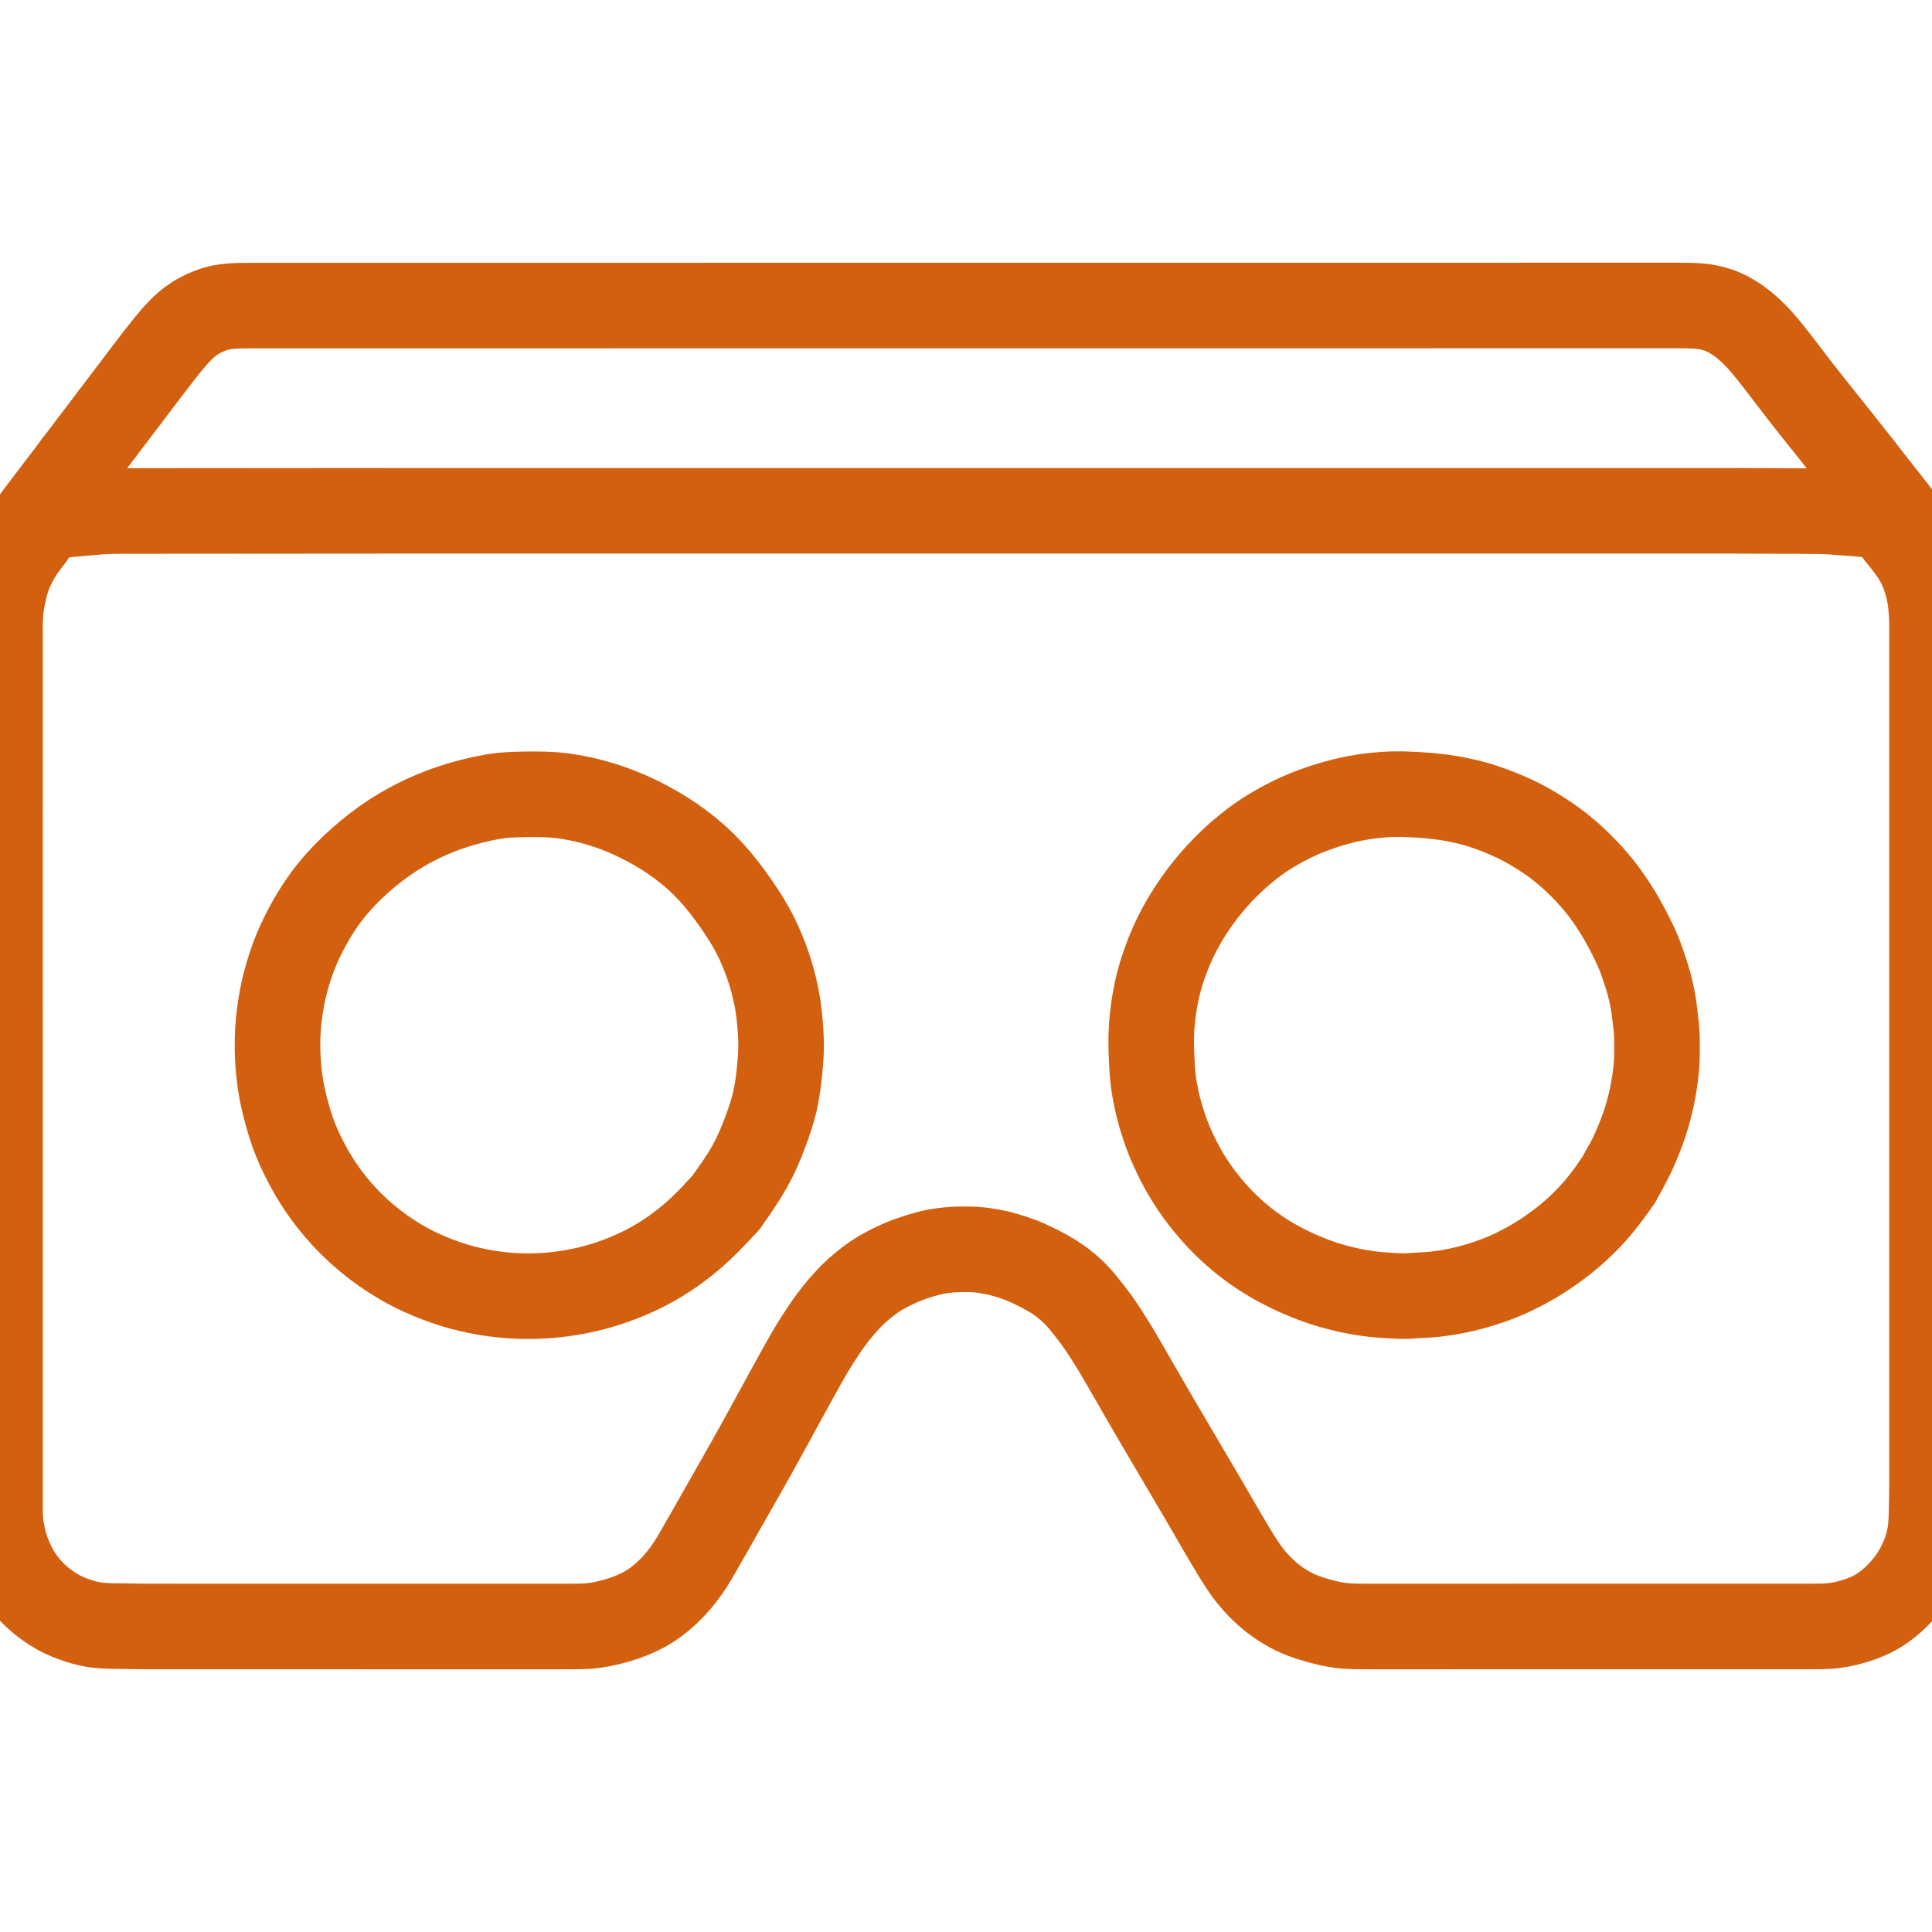 <svg xmlns="http://www.w3.org/2000/svg" viewBox="4 164.657 1016 694.686" width="1024"
      height="1024" class="colorable-icon" overflow="visible">
      <g id="skeleton-paths" stroke-width="45.0">
        <path id="path-0-0"
          d="M52.657 273.375L55.177 273.147L58.153 272.969L62.317 272.801L66.480 272.739L70.644 272.726L74.807 272.723L78.971 272.720L83.135 272.717L87.298 272.714L91.462 272.711L95.625 272.708L99.789 272.706L103.952 272.703L108.116 272.700L112.279 272.697L116.443 272.694L120.606 272.691L124.770 272.688L128.933 272.685L133.097 272.682L137.260 272.679L141.424 272.676L145.587 272.673L149.751 272.670L153.914 272.667L158.078 272.664L162.242 272.661L166.405 272.658L170.569 272.655L174.732 272.652L178.896 272.649L183.059 272.646L187.223 272.643L191.386 272.640L195.550 272.638L199.713 272.635L203.877 272.632L208.040 272.629L212.204 272.626L216.367 272.625L220.531 272.624L224.694 272.624L228.858 272.624L233.021 272.624L237.185 272.624L241.349 272.624L245.512 272.624L249.676 272.624L253.839 272.624L258.003 272.624L262.166 272.624L266.330 272.624L270.493 272.624L274.657 272.624L278.820 272.624L282.984 272.624L287.147 272.624L291.311 272.624L295.474 272.624L299.638 272.624L303.801 272.624L307.965 272.624L312.128 272.624L316.292 272.624L320.456 272.624L324.619 272.624L328.783 272.624L332.946 272.624L337.110 272.624L341.273 272.624L345.437 272.624L349.600 272.624L353.764 272.624L357.927 272.624L362.091 272.624L366.254 272.624L370.418 272.624L374.581 272.624L378.745 272.624L382.908 272.624L387.072 272.624L391.236 272.624L395.399 272.624L399.563 272.624L403.726 272.624L407.890 272.624L412.053 272.624L416.217 272.624L420.380 272.624L424.544 272.624L428.707 272.624L432.871 272.624L437.034 272.624L441.198 272.624L445.361 272.624L449.525 272.624L453.688 272.624L457.852 272.624L462.015 272.624L466.179 272.624L470.343 272.624L474.506 272.624L478.670 272.624L482.833 272.624L486.997 272.624L491.160 272.624L495.324 272.624L499.487 272.624L503.651 272.624L507.814 272.624L511.978 272.624L516.141 272.624L520.305 272.624L524.468 272.624L528.632 272.624L532.795 272.624L536.959 272.624L541.122 272.624L545.286 272.624L549.450 272.624L553.613 272.624L557.777 272.624L561.940 272.624L566.104 272.624L570.267 272.624L574.431 272.624L578.594 272.624L582.758 272.624L586.921 272.624L591.085 272.624L595.248 272.624L599.412 272.624L603.575 272.624L607.739 272.624L611.902 272.624L616.066 272.624L620.229 272.624L624.393 272.624L628.557 272.624L632.720 272.624L636.884 272.624L641.047 272.624L645.211 272.624L649.374 272.624L653.538 272.624L657.701 272.624L661.865 272.624L666.028 272.624L670.192 272.624L674.355 272.624L678.519 272.624L682.682 272.624L686.846 272.624L691.009 272.624L695.173 272.624L699.336 272.624L703.500 272.624L707.664 272.624L711.827 272.624L715.991 272.624L720.154 272.624L724.318 272.624L728.481 272.624L732.645 272.624L736.808 272.624L740.972 272.624L745.135 272.624L749.299 272.624L753.462 272.624L757.626 272.624L761.789 272.624L765.953 272.624L770.116 272.624L774.280 272.624L778.443 272.624L782.607 272.624L786.771 272.624L790.934 272.624L795.098 272.624L799.261 272.624L803.425 272.624L807.588 272.624L811.752 272.624L815.915 272.624L820.079 272.624L824.242 272.624L828.406 272.624L832.569 272.624L836.733 272.624L840.896 272.624L845.060 272.624L849.223 272.624L853.387 272.624L857.550 272.624L861.714 272.624L865.878 272.624L870.041 272.624L874.205 272.624L878.368 272.624L882.532 272.624L886.695 272.624L890.859 272.624L895.022 272.624L899.186 272.624L903.349 272.624L907.513 272.624L911.676 272.626L915.840 272.631L920.003 272.643L924.167 272.658L928.330 272.675L932.494 272.691L936.644 272.709L940.815 272.728L944.975 272.747L949.153 272.762L953.299 272.780L957.463 272.800L961.638 272.864L965.826 273.014L968.806 273.175L971.320 273.380"
          stroke="#d2600f" stroke-width="45" fill="none" stroke-linecap="round" stroke-linejoin="round"></path>
        <path id="path-1-0"
          d="M20.185 286.633L19.241 287.927L18.211 289.287L16.643 291.442L15.263 293.425L13.844 295.671L12.697 297.608L11.476 299.917L10.472 301.894L9.431 304.176L8.632 306.073L7.811 308.409L7.074 310.900L6.296 313.995L5.597 317.099L5.034 320.065L4.653 322.393L4.399 324.619L4.240 326.538L4.117 328.747L4.055 330.706L4.022 332.911L4.015 334.869L4.013 337.074L4.013 339.033L4.013 341.238L4.013 343.196L4.013 345.401L4.013 347.360L4.013 349.565L4.013 351.524L4.013 353.728L4.013 355.687L4.013 357.892L4.013 359.851L4.012 362.055L4.012 364.014L4.012 366.219L4.012 368.178L4.012 370.382L4.012 372.341L4.012 374.546L4.012 376.505L4.012 378.709L4.012 380.668L4.012 382.873L4.012 384.832L4.012 387.037L4.012 388.995L4.012 391.200L4.012 393.159L4.012 395.364L4.011 397.322L4.011 399.527L4.011 401.486L4.011 403.691L4.011 405.649L4.011 407.854L4.011 409.813L4.011 412.018L4.011 413.976L4.011 416.181L4.011 418.140L4.011 420.345L4.011 422.303L4.011 424.508L4.011 426.467L4.011 428.672L4.010 430.631L4.010 432.835L4.010 434.794L4.010 436.999L4.010 438.958L4.010 441.162L4.010 443.121L4.010 445.326L4.010 447.285L4.010 449.489L4.010 451.448L4.010 453.653L4.010 455.612L4.010 457.816L4.010 459.775L4.010 461.980L4.010 463.939L4.009 466.144L4.009 468.102L4.009 470.307L4.009 472.266L4.009 474.471L4.009 476.429L4.009 478.634L4.009 480.593L4.009 482.798L4.009 484.756L4.009 486.961L4.009 488.920L4.009 491.125L4.009 493.083L4.009 495.288L4.009 497.247L4.009 499.452L4.008 501.410L4.008 503.615L4.008 505.574L4.008 507.779L4.008 509.738L4.008 511.942L4.008 513.901L4.008 516.106L4.008 518.065L4.008 520.269L4.008 522.228L4.008 524.433L4.008 526.392L4.008 528.596L4.008 530.555L4.008 532.760L4.008 534.719L4.007 536.923L4.007 538.882L4.007 541.087L4.007 543.046L4.007 545.251L4.007 547.209L4.007 549.414L4.007 551.373L4.007 553.578L4.007 555.536L4.007 557.741L4.007 559.700L4.007 561.905L4.007 563.863L4.007 566.068L4.007 568.027L4.006 570.232L4.006 572.190L4.006 574.395L4.006 576.354L4.006 578.559L4.006 580.517L4.006 582.722L4.006 584.681L4.006 586.886L4.006 588.845L4.006 591.049L4.006 593.008L4.006 595.213L4.006 597.172L4.006 599.376L4.006 601.335L4.006 603.540L4.005 605.499L4.005 607.703L4.005 609.662L4.005 611.867L4.005 613.826L4.005 616.030L4.005 617.989L4.005 620.194L4.005 622.153L4.005 624.358L4.005 626.316L4.005 628.521L4.005 630.480L4.005 632.685L4.005 634.643L4.005 636.848L4.005 638.807L4.004 641.012L4.004 642.970L4.004 645.175L4.004 647.134L4.004 649.339L4.004 651.297L4.004 653.502L4.004 655.461L4.004 657.666L4.004 659.624L4.004 661.829L4.004 663.788L4.004 665.993L4.004 667.952L4.004 670.156L4.004 672.115L4.004 674.320L4.003 676.279L4.003 678.483L4.003 680.442L4.003 682.647L4.003 684.606L4.003 686.810L4.003 688.769L4.003 690.974L4.003 692.933L4.003 695.137L4.003 697.096L4.003 699.301L4.003 701.260L4.003 703.465L4.003 705.423L4.003 707.628L4.003 709.587L4.002 711.792L4.002 713.750L4.002 715.955L4.002 717.914L4.002 720.119L4.002 722.077L4.002 724.282L4.002 726.241L4.002 728.446L4.002 730.404L4.002 732.609L4.002 734.568L4.002 736.773L4.002 738.732L4.002 740.936L4.002 742.895L4.001 745.100L4.001 747.059L4.001 749.263L4.001 751.222L4.001 753.427L4.001 755.386L4.001 757.590L4.001 759.549L4.001 761.754L4 763.713L4 765.917L4 767.876L4 770.081L4 772.040L4 774.244L4 776.203L4 778.408L4 780.367L4 782.572L4 784.530L4 786.735L4 788.694L4 790.899L4 792.857L4 795.062L4 797.021L4.011 799.226L4.050 801.184L4.175 803.433L4.428 805.798L4.892 808.860L5.607 812.455L6.628 816.476L7.991 820.625L9.645 824.629L11.379 828.214L13.151 831.333L14.737 833.820L16.487 836.233L18.090 838.245L19.869 840.293L21.500 842.001L23.469 843.882L25.733 845.810L28.444 847.916L31.343 849.918L34.266 851.691L37.481 853.338L41.040 854.860L44.944 856.261L48.556 857.343L51.727 858.075L54.116 858.495L56.432 858.756L58.400 858.905L60.644 859.021L62.605 859.080L64.812 859.120L66.736 859.136L68.944 859.162L70.840 859.188L73.087 859.232L74.997 859.270L77.262 859.307L79.218 859.325L81.461 859.334L83.420 859.334L85.625 859.334L87.584 859.334L89.788 859.334L91.747 859.334L93.952 859.335L95.911 859.335L98.115 859.335L100.074 859.335L102.279 859.335L104.238 859.335L106.442 859.335L108.401 859.335L110.606 859.335L112.565 859.335L114.769 859.335L116.728 859.335L118.933 859.335L120.892 859.335L123.096 859.335L125.055 859.335L127.260 859.336L129.219 859.336L131.424 859.336L133.382 859.336L135.587 859.336L137.546 859.336L139.751 859.336L141.709 859.336L143.914 859.336L145.873 859.336L148.078 859.336L150.036 859.336L152.241 859.336L154.200 859.336L156.405 859.336L158.363 859.336L160.568 859.337L162.527 859.337L164.732 859.337L166.691 859.337L168.895 859.337L170.854 859.337L173.059 859.337L175.018 859.337L177.222 859.337L179.181 859.337L181.386 859.337L183.345 859.337L185.549 859.337L187.508 859.337L189.713 859.337L191.672 859.337L193.876 859.338L195.835 859.338L198.040 859.338L199.999 859.338L202.204 859.338L204.162 859.338L206.367 859.338L208.326 859.338L210.531 859.338L212.489 859.338L214.694 859.338L216.653 859.338L218.858 859.338L220.816 859.338L223.021 859.338L224.980 859.338L227.185 859.339L229.143 859.339L231.348 859.339L233.307 859.339L235.512 859.339L237.470 859.339L239.675 859.339L241.634 859.339L243.839 859.339L245.798 859.339L248.002 859.339L249.961 859.339L252.166 859.339L254.125 859.339L256.329 859.339L258.288 859.339L260.493 859.340L262.452 859.340L264.656 859.340L266.615 859.340L268.820 859.340L270.779 859.340L272.983 859.340L274.942 859.340L277.147 859.340L279.106 859.340L281.311 859.340L283.269 859.340L285.474 859.340L287.433 859.340L289.638 859.340L291.596 859.340L293.801 859.341L295.760 859.341L297.965 859.341L299.923 859.341L302.189 859.343L304.536 859.340L307.150 859.329L309.839 859.279L312.155 859.190L314.600 859.005L317.057 858.697L320.298 858.157L323.996 857.359L328.046 856.298L331.770 855.142L334.965 853.984L337.439 852.979L339.691 851.962L341.719 850.962L343.945 849.744L346.004 848.494L348.265 846.949L350.350 845.381L352.693 843.446L354.766 841.588L357.006 839.394L358.913 837.365L360.916 835.073L362.565 833.040L364.223 830.852L365.617 828.879L367.065 826.706L368.349 824.678L369.700 822.448L370.912 820.371L372.249 818.033L373.616 815.626L375.132 812.977L376.690 810.266L378.232 807.577L379.762 804.884L381.237 802.268L382.563 799.915L383.912 797.530L385.350 795L387.103 791.923L388.929 788.718L390.668 785.666L392.092 783.166L393.455 780.767L394.818 778.362L396.316 775.709L397.798 773.073L399.122 770.715L400.466 768.318L401.814 765.902L403.292 763.236L404.750 760.586L406.050 758.215L407.369 755.813L408.770 753.265L410.475 750.163L412.247 746.926L413.933 743.838L415.311 741.305L416.631 738.888L417.952 736.477L419.418 733.804L420.918 731.071L422.481 728.233L424.222 725.092L426.015 721.886L427.744 718.823L429.177 716.319L430.567 713.943L432.066 711.470L433.983 708.415L436.062 705.210L438.163 702.087L439.915 699.583L441.557 697.351L443.013 695.458L444.687 693.365L446.324 691.401L448.283 689.160L450.139 687.132L452.349 684.863L454.709 682.646L457.716 680.055L460.853 677.577L464.074 675.274L467.043 673.404L470.186 671.669L473.270 670.104L476.244 668.693L478.667 667.629L481.019 666.693L483.554 665.784L486.713 664.741L489.929 663.766L493.019 662.936L495.408 662.382L497.813 661.943L500.190 661.618L502.868 661.320L505.640 661.121L508.349 661.011L511.215 660.975L513.965 661.020L516.373 661.100L518.634 661.266L520.517 661.469L522.729 661.784L524.721 662.122L526.977 662.555L528.988 662.995L531.268 663.560L533.696 664.269L536.393 665.102L539.138 666.060L541.456 666.910L543.813 667.909L546.142 668.968L548.849 670.275L551.550 671.651L553.985 672.958L556.316 674.297L558.376 675.550L560.656 677.069L562.773 678.605L565.151 680.509L567.249 682.345L569.508 684.525L571.415 686.569L573.469 688.941L575.395 691.334L577.442 693.929L579.408 696.521L581.106 698.822L582.784 701.227L584.424 703.689L586.235 706.478L587.961 709.202L589.439 711.580L590.818 713.854L592.040 715.904L593.414 718.239L594.820 720.655L596.347 723.292L597.855 725.909L599.202 728.247L600.571 730.620L602.026 733.142L603.798 736.212L605.642 739.406L607.400 742.445L608.840 744.931L610.230 747.319L611.631 749.715L613.174 752.346L614.702 754.948L616.067 757.269L617.456 759.629L618.937 762.142L620.738 765.201L622.580 768.329L624.340 771.319L625.764 773.737L627.190 776.163L628.689 778.709L630.518 781.819L632.359 784.949L634.117 787.939L635.536 790.359L636.956 792.787L638.442 795.341L640.254 798.460L642.076 801.601L643.818 804.599L645.218 807.006L646.583 809.345L647.799 811.419L649.152 813.715L650.378 815.781L651.715 818.020L652.966 820.084L654.372 822.378L655.886 824.775L657.592 827.420L659.521 830.214L661.639 833L664.222 836.015L666.939 838.876L669.763 841.573L672.065 843.583L674.297 845.324L676.126 846.646L678.276 848.080L680.252 849.300L682.584 850.620L684.603 851.671L686.945 852.758L689.275 853.680L692.376 854.768L695.438 855.728L698.596 856.636L701.344 857.326L704.101 857.941L706.798 858.439L709.110 858.795L711.449 859.034L713.360 859.163L715.650 859.263L717.561 859.306L719.829 859.329L721.787 859.334L724.032 859.337L725.991 859.339L728.196 859.340L730.154 859.341L732.359 859.340L734.318 859.340L736.523 859.340L738.482 859.340L740.686 859.340L742.645 859.340L744.850 859.339L746.809 859.339L749.013 859.339L750.972 859.339L753.177 859.339L755.136 859.338L757.340 859.338L759.299 859.338L761.504 859.338L763.463 859.338L765.667 859.338L767.626 859.337L769.831 859.337L771.790 859.337L773.994 859.337L775.953 859.337L778.158 859.336L780.117 859.336L782.322 859.336L784.280 859.336L786.485 859.336L788.444 859.336L790.649 859.335L792.607 859.335L794.812 859.335L796.771 859.335L798.976 859.335L800.934 859.334L803.139 859.334L805.098 859.334L807.303 859.334L809.261 859.334L811.466 859.334L813.425 859.333L815.630 859.333L817.589 859.333L819.793 859.333L821.752 859.333L823.957 859.332L825.916 859.332L828.120 859.332L830.079 859.332L832.284 859.332L834.243 859.332L836.447 859.331L838.406 859.331L840.611 859.331L842.570 859.331L844.774 859.331L846.733 859.330L848.938 859.330L850.897 859.330L853.101 859.330L855.060 859.330L857.265 859.330L859.224 859.329L861.429 859.329L863.387 859.329L865.592 859.329L867.551 859.329L869.756 859.328L871.714 859.328L873.919 859.328L875.878 859.328L878.083 859.328L880.041 859.328L882.246 859.327L884.205 859.327L886.410 859.327L888.368 859.327L890.573 859.327L892.532 859.327L894.737 859.326L896.696 859.326L898.900 859.326L900.859 859.326L903.064 859.326L905.023 859.325L907.227 859.325L909.186 859.325L911.391 859.325L913.350 859.325L915.554 859.325L917.513 859.324L919.718 859.324L921.677 859.324L923.881 859.324L925.840 859.324L928.045 859.323L930.004 859.323L932.209 859.323L934.167 859.323L936.372 859.323L938.331 859.323L940.536 859.322L942.494 859.322L944.699 859.322L946.658 859.322L948.863 859.322L950.821 859.321L953.026 859.321L954.985 859.321L957.250 859.321L959.650 859.302L962.351 859.264L965.209 859.152L968.013 858.919L971.284 858.446L974.943 857.673L978.976 856.593L982.727 855.361L985.992 854.060L988.589 852.854L990.968 851.556L993.032 850.284L995.290 848.708L997.363 847.099L999.674 845.101L1001.696 843.180L1003.867 840.909L1005.705 838.813L1007.623 836.445L1009.181 834.337L1010.751 831.983L1012.151 829.578L1013.582 826.879L1014.862 824.123L1015.880 821.723L1016.720 819.394L1017.343 817.460L1017.963 815.217L1018.438 813.212L1018.873 810.946L1019.163 808.957L1019.410 806.684L1019.573 804.326L1019.704 801.709L1019.783 799.019L1019.834 796.702L1019.879 794.331L1019.914 792.340L1019.950 790.082L1019.972 788.123L1019.988 785.918L1019.995 783.959L1019.997 781.755L1019.997 779.796L1019.997 777.591L1019.997 775.632L1019.997 773.428L1019.997 771.469L1019.997 769.264L1019.997 767.305L1019.997 765.101L1019.997 763.142L1019.997 760.937L1019.997 758.978L1019.997 756.773L1019.997 754.815L1019.997 752.610L1019.997 750.651L1019.997 748.446L1019.997 746.488L1019.997 744.283L1019.997 742.324L1019.997 740.119L1019.997 738.161L1019.997 735.956L1019.997 733.997L1019.997 731.792L1019.997 729.834L1019.997 727.629L1019.996 725.670L1019.996 723.465L1019.996 721.506L1019.996 719.302L1019.996 717.343L1019.996 715.138L1019.996 713.179L1019.996 710.975L1019.996 709.016L1019.996 706.811L1019.996 704.852L1019.996 702.648L1019.996 700.689L1019.996 698.484L1019.996 696.525L1019.996 694.321L1019.996 692.362L1019.996 690.157L1019.996 688.198L1019.996 685.993L1019.996 684.035L1019.996 681.830L1019.996 679.871L1019.996 677.666L1019.996 675.708L1019.996 673.503L1019.996 671.544L1019.996 669.339L1019.996 667.381L1019.996 665.176L1019.996 663.217L1019.996 661.012L1019.995 659.054L1019.995 656.849L1019.995 654.890L1019.995 652.685L1019.995 650.727L1019.995 648.522L1019.995 646.563L1019.995 644.358L1019.995 642.399L1019.995 640.195L1019.995 638.236L1019.995 636.031L1019.995 634.072L1019.995 631.868L1019.995 629.909L1019.995 627.704L1019.995 625.745L1019.995 623.541L1019.995 621.582L1019.995 619.377L1019.995 617.418L1019.995 615.214L1019.995 613.255L1019.995 611.050L1019.995 609.091L1019.995 606.886L1019.995 604.928L1019.995 602.723L1019.995 600.764L1019.995 598.559L1019.995 596.601L1019.995 594.396L1019.994 592.437L1019.994 590.232L1019.994 588.274L1019.994 586.069L1019.994 584.110L1019.994 581.905L1019.994 579.947L1019.994 577.742L1019.994 575.783L1019.994 573.578L1019.994 571.620L1019.994 569.415L1019.994 567.456L1019.994 565.251L1019.994 563.292L1019.994 561.088L1019.994 559.129L1019.994 556.924L1019.994 554.965L1019.994 552.761L1019.994 550.802L1019.994 548.597L1019.994 546.638L1019.994 544.434L1019.994 542.475L1019.994 540.270L1019.994 538.311L1019.994 536.107L1019.994 534.148L1019.994 531.943L1019.994 529.984L1019.994 527.779L1019.993 525.821L1019.993 523.616L1019.993 521.657L1019.993 519.452L1019.993 517.494L1019.993 515.289L1019.993 513.330L1019.993 511.125L1019.993 509.167L1019.993 506.962L1019.993 505.003L1019.993 502.798L1019.993 500.840L1019.993 498.635L1019.993 496.676L1019.993 494.471L1019.993 492.513L1019.993 490.308L1019.993 488.349L1019.993 486.144L1019.993 484.185L1019.993 481.981L1019.993 480.022L1019.993 477.817L1019.993 475.858L1019.993 473.654L1019.993 471.695L1019.993 469.490L1019.993 467.531L1019.993 465.327L1019.993 463.368L1019.993 461.163L1019.992 459.204L1019.992 457L1019.992 455.041L1019.992 452.836L1019.992 450.877L1019.992 448.672L1019.992 446.714L1019.992 444.509L1019.992 442.550L1019.992 440.345L1019.992 438.387L1019.992 436.182L1019.992 434.223L1019.992 432.018L1019.992 430.060L1019.992 427.855L1019.992 425.896L1019.992 423.691L1019.992 421.733L1019.992 419.528L1019.992 417.569L1019.992 415.364L1019.992 413.406L1019.992 411.201L1019.992 409.242L1019.992 407.037L1019.992 405.078L1019.992 402.874L1019.992 400.915L1019.992 398.710L1019.992 396.751L1019.992 394.547L1019.991 392.588L1019.991 390.383L1019.991 388.424L1019.991 386.220L1019.991 384.261L1019.991 382.056L1019.991 380.097L1019.991 377.893L1019.991 375.934L1019.991 373.729L1019.991 371.770L1019.991 369.565L1019.991 367.607L1019.991 365.402L1019.991 363.443L1019.991 361.238L1019.991 359.280L1019.991 357.075L1019.991 355.116L1019.991 352.911L1019.991 350.953L1019.991 348.748L1019.991 346.789L1019.991 344.584L1019.991 342.626L1019.991 340.421L1019.993 338.462L1019.997 336.257L1020 334.299L1019.984 332.094L1019.945 330.135L1019.867 327.847L1019.729 325.374L1019.455 322.234L1019.074 319.021L1018.533 315.930L1018.038 313.600L1017.431 311.330L1016.874 309.362L1016.064 306.899L1015.280 304.791L1014.263 302.467L1013.357 300.591L1012.162 298.374L1010.986 296.365L1009.416 293.975L1007.620 291.557L1005.489 288.790L1003.850 286.754L1002.585 285.127"
          stroke="#d2600f" stroke-width="45" fill="none" stroke-linecap="round" stroke-linejoin="round"></path>
        <path id="path-2-0"
          d="M44.134 248.245L46.124 245.623L48.354 242.684L51.501 238.535L54.612 234.435L57.791 230.245L60.978 226.044L64.163 221.846L67.369 217.620L70.499 213.495L73.646 209.346L76.744 205.263L79.982 200.996L83.215 196.749L86.500 192.461L89.758 188.294L93.037 184.223L96.405 180.276L99.858 176.655L103.542 173.428L107.420 170.774L111.326 168.710L114.767 167.267L117.642 166.316L120.138 165.701L122.968 165.248L126.391 164.934L130.335 164.764L134.485 164.705L138.648 164.704L142.812 164.704L146.975 164.704L151.139 164.703L155.302 164.703L159.466 164.703L163.629 164.703L167.793 164.702L171.956 164.702L176.120 164.702L180.283 164.702L184.447 164.701L188.611 164.701L192.774 164.701L196.938 164.701L201.101 164.700L205.265 164.700L209.428 164.700L213.592 164.700L217.755 164.699L221.919 164.699L226.082 164.699L230.246 164.699L234.409 164.698L238.573 164.698L242.736 164.698L246.900 164.697L251.063 164.697L255.227 164.697L259.390 164.697L263.554 164.696L267.718 164.696L271.881 164.696L276.045 164.696L280.208 164.695L284.372 164.695L288.535 164.695L292.699 164.695L296.862 164.694L301.026 164.694L305.189 164.694L309.353 164.694L313.516 164.693L317.680 164.693L321.843 164.693L326.007 164.692L330.170 164.692L334.334 164.692L338.497 164.692L342.661 164.691L346.825 164.691L350.988 164.691L355.152 164.691L359.315 164.690L363.479 164.690L367.642 164.690L371.806 164.690L375.969 164.689L380.133 164.689L384.296 164.689L388.460 164.689L392.623 164.688L396.787 164.688L400.950 164.688L405.114 164.688L409.277 164.687L413.441 164.687L417.605 164.687L421.768 164.686L425.932 164.686L430.095 164.686L434.259 164.686L438.422 164.685L442.586 164.685L446.749 164.685L450.913 164.685L455.076 164.684L459.240 164.684L463.403 164.684L467.567 164.684L471.730 164.683L475.894 164.683L480.057 164.683L484.221 164.683L488.384 164.682L492.548 164.682L496.712 164.682L500.875 164.682L505.039 164.681L509.202 164.681L513.366 164.681L517.529 164.680L521.693 164.680L525.856 164.680L530.020 164.680L534.183 164.679L538.347 164.679L542.510 164.679L546.674 164.679L550.837 164.678L555 164.678L559.164 164.678L563.328 164.678L567.491 164.677L571.655 164.677L575.819 164.677L579.982 164.677L584.146 164.676L588.309 164.676L592.473 164.676L596.636 164.675L600.800 164.675L604.963 164.675L609.127 164.675L613.290 164.674L617.454 164.674L621.617 164.674L625.781 164.674L629.944 164.673L634.108 164.673L638.271 164.673L642.435 164.673L646.598 164.672L650.762 164.672L654.926 164.672L659.089 164.672L663.253 164.671L667.416 164.671L671.580 164.671L675.743 164.671L679.907 164.670L684.070 164.670L688.234 164.670L692.397 164.669L696.561 164.669L700.724 164.669L704.888 164.669L709.051 164.668L713.215 164.668L717.378 164.668L721.542 164.668L725.705 164.667L729.869 164.667L734.033 164.667L738.196 164.667L742.360 164.666L746.523 164.666L750.687 164.666L754.850 164.666L759.014 164.665L763.177 164.665L767.341 164.665L771.504 164.665L775.668 164.664L779.831 164.664L783.995 164.664L788.158 164.663L792.322 164.663L796.485 164.663L800.649 164.663L804.812 164.662L808.976 164.662L813.140 164.662L817.303 164.662L821.467 164.661L825.630 164.661L829.794 164.661L833.957 164.661L838.121 164.660L842.284 164.660L846.448 164.660L850.611 164.660L854.775 164.659L858.938 164.659L863.102 164.659L867.265 164.658L871.429 164.658L875.592 164.658L879.756 164.658L883.919 164.657L888.083 164.660L892.224 164.699L896.351 164.869L900.463 165.286L904.572 166.100L908.679 167.392L912.835 169.302L917.003 171.796L921.135 174.834L925.046 178.275L928.719 182.007L932.247 186.056L935.622 190.190L938.948 194.431L942.163 198.611L945.363 202.801L948.575 206.994L951.736 211.075L954.950 215.170L958.158 219.212L961.519 223.424L964.852 227.598L968.212 231.812L971.494 235.939L974.768 240.072L978.038 244.217L980.343 247.148L982.280 249.616"
          stroke="#d2600f" stroke-width="45" fill="none" stroke-linecap="round" stroke-linejoin="round"></path>
        <path id="path-extension-1" d="M52.657 273.375L28.240 275.581" stroke="#d2600f" stroke-width="45" fill="none"
          stroke-linecap="round" stroke-linejoin="round"></path>
        <path id="path-extension-2" d="M971.320 273.380L994.945 275.303" stroke="#d2600f" stroke-width="45" fill="none"
          stroke-linecap="round" stroke-linejoin="round"></path>
        <path id="path-extension-3" d="M20.185 286.633L28.240 275.581" stroke="#d2600f" stroke-width="45" fill="none"
          stroke-linecap="round" stroke-linejoin="round"></path>
        <path id="path-extension-4" d="M1002.585 285.127L994.945 275.303" stroke="#d2600f" stroke-width="45" fill="none"
          stroke-linecap="round" stroke-linejoin="round"></path>
        <path id="path-extension-5" d="M44.134 248.245L23.162 275.885" stroke="#d2600f" stroke-width="45" fill="none"
          stroke-linecap="round" stroke-linejoin="round"></path>
        <path id="path-extension-6" d="M982.280 249.616L1002.948 275.954" stroke="#d2600f" stroke-width="45" fill="none"
          stroke-linecap="round" stroke-linejoin="round"></path>
        <path id="path-connection-1" d="M28.240 275.581L28.240 275.581" stroke="#d2600f" stroke-width="45" fill="none"
          stroke-linecap="round" stroke-linejoin="round"></path>
        <path id="path-connection-2" d="M994.945 275.303L994.945 275.303" stroke="#d2600f" stroke-width="45" fill="none"
          stroke-linecap="round" stroke-linejoin="round"></path>
      </g>
      <g id="skeleton-paths" stroke-width="45.0">
        <path id="path-0-0"
          d="M381.480 640.998L379.199 643.462L376.429 646.286L372.416 650.210L368.231 653.973L364.004 657.479L359.696 660.756L355.438 663.719L351.193 666.430L346.981 668.874L342.829 671.076L338.651 673.104L334.478 674.952L330.272 676.649L326.032 678.196L321.864 679.565L317.709 680.787L313.564 681.858L309.374 682.801L305.156 683.603L300.979 684.264L296.806 684.793L292.672 685.191L288.518 685.463L284.372 685.607L280.208 685.623L276.059 685.515L271.902 685.272L267.761 684.902L263.581 684.395L259.434 683.761L255.269 682.995L251.138 682.101L246.980 681.059L242.818 679.864L238.666 678.516L234.486 677.005L230.320 675.355L226.136 673.549L222.031 671.607L217.938 669.471L213.816 667.110L209.664 664.524L205.454 661.675L201.300 658.622L197.097 655.261L193.075 651.773L189.175 648.112L185.538 644.389L182.065 640.534L178.736 636.516L175.627 632.450L172.703 628.312L170.043 624.225L167.563 620.081L165.276 615.920L163.132 611.692L161.164 607.495L159.402 603.361L157.850 599.246L156.484 595.105L155.240 590.893L154.102 586.695L153.090 582.566L152.219 578.506L151.520 574.448L150.951 570.340L150.517 566.202L150.196 562.098L150 557.984L149.930 553.863L149.987 549.700L150.174 545.586L150.490 541.489L150.929 537.449L151.504 533.334L152.208 529.232L153.030 525.163L153.992 521.111L155.108 517.034L156.368 512.913L157.626 509.200L158.803 505.977L159.967 503.130L161.346 499.971L163.081 496.326L165.180 492.200L167.506 487.976L169.992 483.806L172.559 479.830L175.346 475.888L178.437 471.921L181.952 467.814L185.730 463.774L189.625 459.913L193.563 456.292L197.656 452.795L201.931 449.398L206.266 446.203L210.451 443.353L214.536 440.807L218.513 438.524L222.565 436.372L226.636 434.383L230.787 432.520L234.984 430.803L239.109 429.269L243.199 427.895L247.235 426.671L251.324 425.553L255.455 424.531L259.460 423.671L263.003 423L265.988 422.542L268.580 422.240L271.458 422.020L274.888 421.858L278.835 421.749L282.984 421.698L287.147 421.710L291.276 421.803L295.399 422.041L299.480 422.454L303.591 423.045L307.695 423.793L311.839 424.688L316.012 425.742L320.199 426.951L324.372 428.312L328.477 429.800L332.572 431.440L336.697 433.252L340.950 435.295L345.210 437.510L349.431 439.882L353.494 442.349L357.606 445.052L361.713 447.976L365.941 451.251L369.986 454.694L373.973 458.431L377.741 462.344L381.412 466.507L384.838 470.750L388.008 474.954L390.966 479.108L393.767 483.237L396.418 487.367L398.889 491.536L401.063 495.571L403.057 499.689L404.806 503.696L406.483 507.917L407.977 512.096L409.344 516.358L410.521 520.540L411.546 524.722L412.416 528.870L413.136 533.049L413.693 537.209L414.124 541.399L414.447 545.550L414.676 549.712L414.765 553.859L414.669 558.033L414.411 562.201L414.033 566.377L413.583 570.543L413.049 574.750L412.365 579.007L411.494 583.289L410.388 587.541L409.101 591.739L407.679 595.891L406.163 600.022L404.536 604.195L402.769 608.368L400.791 612.612L398.598 616.799L396.142 621.036L393.481 625.213L391.492 628.212L389.744 630.714"
          stroke="#d2600f" stroke-width="45" fill="none" stroke-linecap="round" stroke-linejoin="round"></path>
        <path id="path-extension-1" d="M381.480 640.998L385.880 636.244" stroke="#d2600f" stroke-width="45" fill="none"
          stroke-linecap="round" stroke-linejoin="round"></path>
        <path id="path-extension-2" d="M389.744 630.714L385.880 636.244" stroke="#d2600f" stroke-width="45" fill="none"
          stroke-linecap="round" stroke-linejoin="round"></path>
        <path id="path-connection-1" d="M385.880 636.244L385.880 636.244" stroke="#d2600f" stroke-width="45" fill="none"
          stroke-linecap="round" stroke-linejoin="round"></path>
      </g>
      <g id="skeleton-paths" stroke-width="45.0">
        <path id="path-0-0"
          d="M852.766 627.988L851.577 629.695L850.218 631.542L848.199 634.245L846.074 636.930L844.095 639.331L842.081 641.637L840.335 643.535L838.465 645.489L836.760 647.199L834.805 649.082L832.907 650.838L830.747 652.756L828.776 654.438L826.541 656.258L824.144 658.100L821.378 660.143L818.550 662.139L816.073 663.819L813.727 665.329L811.678 666.587L809.359 667.951L806.949 669.294L804.267 670.729L801.558 672.106L799.103 673.299L796.744 674.378L794.690 675.264L792.498 676.146L790.535 676.894L788.376 677.669L786.464 678.337L784.285 679.058L782.309 679.684L780.047 680.349L778.039 680.904L775.827 681.477L773.938 681.940L771.808 682.426L769.869 682.835L767.652 683.261L765.695 683.608L763.479 683.956L761.554 684.230L759.247 684.517L757.349 684.722L755.122 684.913L753.265 685.025L751.020 685.135L749.052 685.239L746.809 685.384L744.850 685.520L742.645 685.602L740.686 685.592L738.430 685.495L736.448 685.378L734.209 685.245L732.315 685.132L730.139 684.974L728.250 684.814L726.022 684.578L724.099 684.342L721.799 684.015L719.916 683.722L717.658 683.335L715.788 682.984L713.408 682.496L711.081 681.961L708.410 681.311L705.792 680.610L703.494 679.964L701.213 679.263L699.245 678.626L696.945 677.832L694.446 676.906L691.352 675.682L688.144 674.346L684.971 672.945L682.107 671.593L679.328 670.201L676.616 668.767L674.278 667.483L671.982 666.154L670.059 664.982L667.796 663.551L665.778 662.211L663.562 660.681L661.621 659.271L659.554 657.703L657.677 656.220L655.608 654.512L653.667 652.844L651.453 650.854L649.443 648.971L647.226 646.791L645.301 644.812L643.148 642.487L641.072 640.112L638.800 637.400L636.664 634.719L634.840 632.341L633.172 630.031L631.802 628.049L630.337 625.829L629.122 623.922L627.721 621.607L626.523 619.559L625.166 617.127L623.952 614.819L622.442 611.763L620.994 608.681L619.533 605.395L618.385 602.593L617.279 599.671L616.296 596.858L615.363 594.023L614.584 591.478L613.868 588.929L613.276 586.720L612.678 584.280L612.158 581.931L611.613 579.273L611.145 576.672L610.774 574.419L610.469 572.153L610.257 570.243L610.059 567.985L609.932 566.056L609.794 563.785L609.693 561.872L609.582 559.660L609.509 557.743L609.448 555.536L609.419 553.578L609.412 551.373L609.430 549.414L609.490 547.208L609.574 545.291L609.721 543.047L609.923 540.748L610.206 538.030L610.545 535.288L610.871 532.919L611.240 530.603L611.649 528.371L612.157 525.804L612.731 523.218L613.289 520.905L613.920 518.562L614.522 516.494L615.239 514.177L616.033 511.805L617.084 508.875L618.202 505.905L619.423 502.878L620.597 500.184L621.894 497.405L623.232 494.711L624.497 492.269L625.837 489.845L627.036 487.765L628.433 485.442L629.881 483.169L631.616 480.543L633.462 477.873L635.155 475.507L636.865 473.242L638.435 471.252L640.320 468.957L642.111 466.858L644.116 464.600L645.883 462.688L647.812 460.681L649.591 458.902L651.590 456.971L653.428 455.259L655.491 453.416L657.448 451.739L659.659 449.910L661.652 448.320L663.762 446.706L665.678 445.313L667.803 443.844L669.783 442.535L672.029 441.121L674.452 439.684L677.101 438.170L679.891 436.659L682.476 435.334L685.225 434.005L687.973 432.762L690.911 431.511L694.191 430.230L697.732 428.962L701.197 427.797L704.253 426.856L706.520 426.205L708.758 425.617L710.621 425.149L712.893 424.614L714.795 424.195L717.150 423.730L719.385 423.342L722.021 422.927L724.421 422.598L726.743 422.320L728.829 422.114L730.964 421.937L732.966 421.803L735.135 421.700L737.094 421.644L739.298 421.624L741.257 421.643L743.462 421.702L745.421 421.778L747.625 421.884L749.584 421.990L751.795 422.132L753.717 422.270L755.970 422.459L758.287 422.691L760.980 422.993L763.767 423.362L766.585 423.803L769.746 424.390L772.884 425.041L775.949 425.738L778.374 426.345L780.685 426.993L782.722 427.616L784.936 428.339L786.939 429.035L789.099 429.818L791.054 430.560L793.278 431.435L795.585 432.398L798.304 433.572L801.117 434.874L804.062 436.337L807.363 438.128L810.962 440.223L814.511 442.402L817.660 444.474L820.168 446.227L822.539 447.989L824.568 449.561L826.668 451.257L828.497 452.801L830.501 454.572L832.374 456.297L834.426 458.261L836.239 460.060L838.183 462.068L839.939 463.960L841.863 466.119L843.543 468.081L845.258 470.170L846.738 472.056L848.391 474.270L850.076 476.652L851.922 479.372L853.657 482.057L855.142 484.451L856.497 486.755L857.672 488.830L858.963 491.181L860.287 493.677L861.836 496.702L863.371 499.821L864.821 502.974L866.074 505.975L867.330 509.309L868.588 512.939L869.751 516.478L870.697 519.618L871.363 522.002L871.945 524.330L872.407 526.335L872.886 528.619L873.261 530.587L873.646 532.890L873.964 535.197L874.284 537.893L874.591 540.613L874.856 543L875.113 545.376L875.243 547.297L875.339 549.554L875.359 551.449L875.390 553.686L875.397 555.598L875.386 557.781L875.346 559.655L875.262 561.862L875.138 563.822L874.951 566.074L874.754 567.984L874.493 570.182L874.241 572.059L873.896 574.322L873.580 576.202L873.163 578.468L872.790 580.333L872.285 582.662L871.831 584.609L871.225 587.020L870.585 589.325L869.773 592.084L868.867 594.927L867.848 597.915L866.608 601.241L865.135 604.865L863.605 608.421L862.114 611.639L860.919 614.065L859.636 616.492L858.811 618L857.900 619.635"
          stroke="#d2600f" stroke-width="45" fill="none" stroke-linecap="round" stroke-linejoin="round"></path>
        <path id="path-extension-1" d="M852.766 627.988L855.158 624.555" stroke="#d2600f" stroke-width="45" fill="none"
          stroke-linecap="round" stroke-linejoin="round"></path>
        <path id="path-extension-2" d="M857.900 619.635L855.158 624.555" stroke="#d2600f" stroke-width="45" fill="none"
          stroke-linecap="round" stroke-linejoin="round"></path>
        <path id="path-connection-1" d="M855.158 624.555L855.158 624.555" stroke="#d2600f" stroke-width="45" fill="none"
          stroke-linecap="round" stroke-linejoin="round"></path>
      </g>
    </svg>